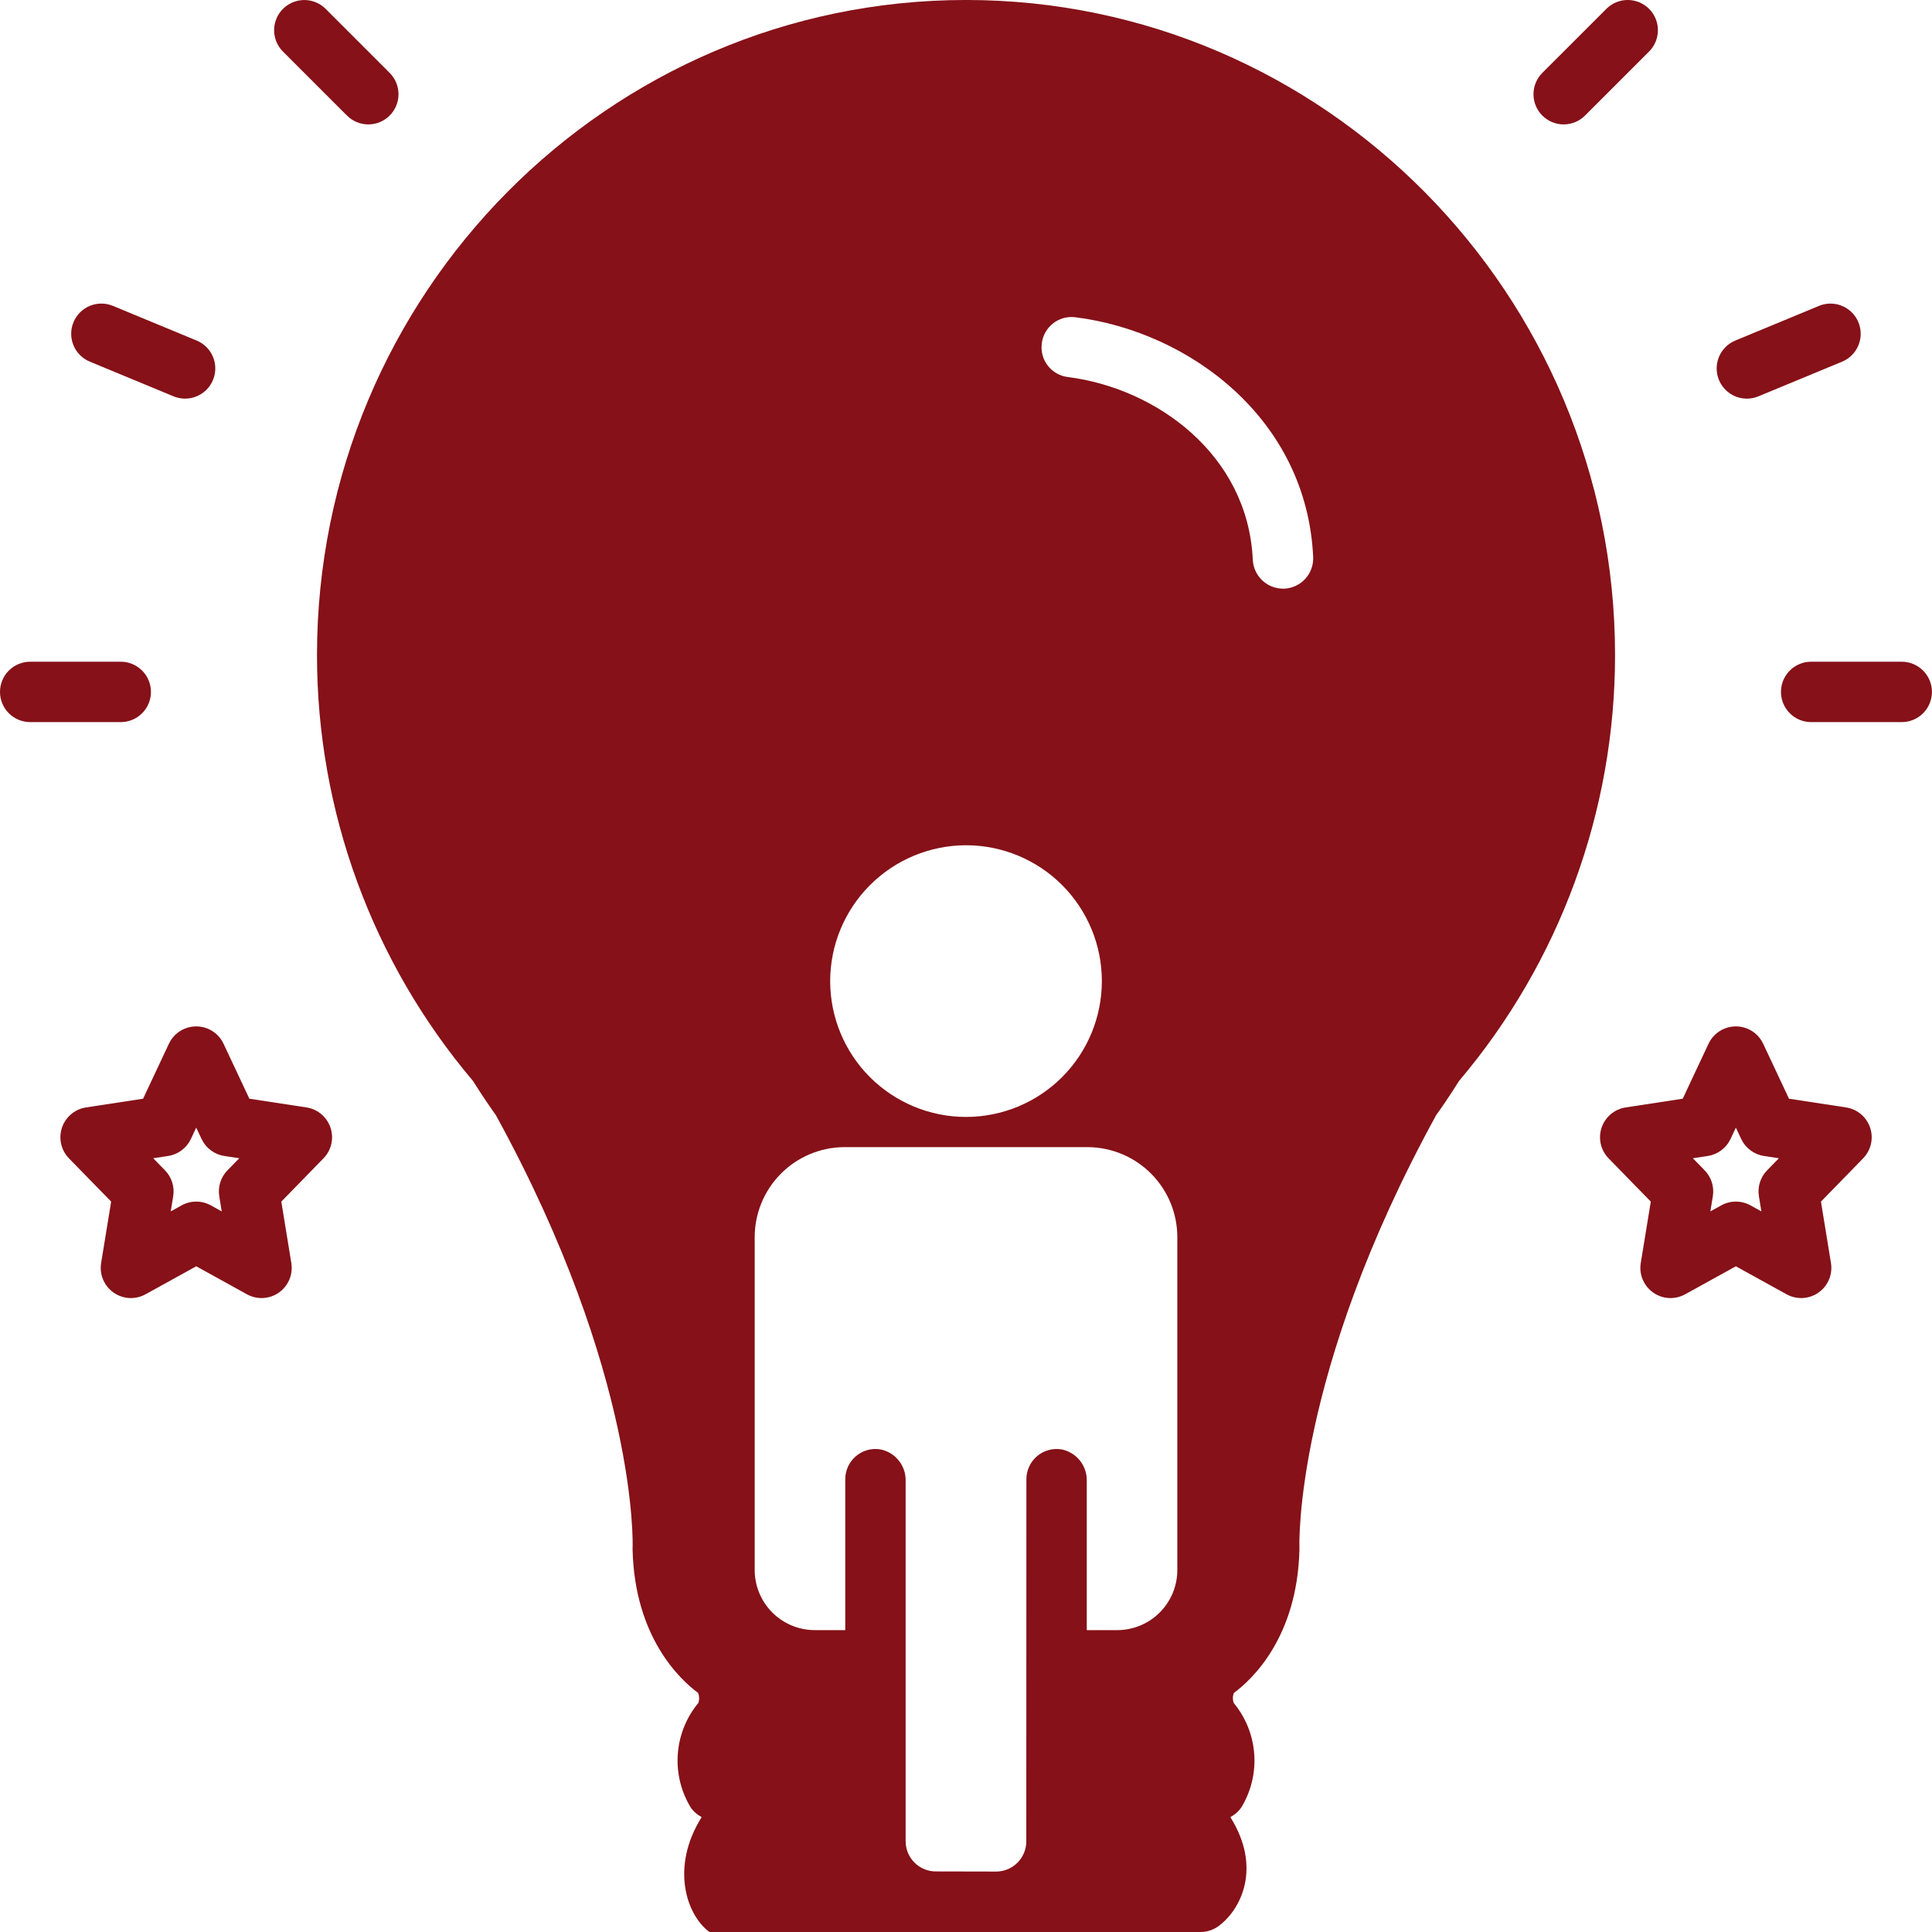 <?xml version="1.0" encoding="UTF-8"?>
<svg width="1200pt" height="1200pt" version="1.1" viewBox="0 0 1200 1200" xmlns="http://www.w3.org/2000/svg">
 <g fill="#861118">
  <path d="m138.85 648.29c-2.027-4.32-5.625-7.707-10.062-9.465-4.438-1.758-9.379-1.758-13.82 0-4.438 1.758-8.035 5.144-10.062 9.465l-16.031 34.141-35.449 5.41c-4.566 0.699-8.715 3.055-11.648 6.625-2.934 3.566-4.449 8.09-4.254 12.703 0.191 4.617 2.086 8.996 5.309 12.305l26.211 26.863-6.234 38.148c-0.762 4.652 0.262 9.426 2.863 13.359 2.598 3.934 6.586 6.746 11.168 7.871 4.582 1.121 9.418 0.48 13.547-1.805l31.492-17.402 31.496 17.402c4.125 2.285 8.961 2.926 13.543 1.805 4.582-1.125 8.57-3.938 11.172-7.871 2.598-3.934 3.621-8.707 2.859-13.359l-6.219-38.152 26.191-26.863 0.004 0.004c3.227-3.309 5.117-7.688 5.312-12.305 0.195-4.613-1.32-9.141-4.254-12.707-2.938-3.566-7.086-5.926-11.652-6.621l-35.449-5.41zm2.426 78.633c-4.156 4.262-6.043 10.242-5.078 16.113l1.527 9.383-6.773-3.746v0.004c-5.644-3.125-12.504-3.125-18.148 0l-6.758 3.734 1.527-9.375h0.004c0.961-5.871-0.926-11.852-5.082-16.113l-7.332-7.516 9.266-1.41c6.184-0.945 11.488-4.91 14.145-10.574l3.305-7.039 3.305 7.039c2.66 5.664 7.961 9.629 14.145 10.574l9.273 1.41z"/>
  <path d="m1061.2 648.29-16.031 34.141-35.449 5.41c-4.566 0.699-8.715 3.055-11.648 6.625-2.934 3.566-4.449 8.09-4.254 12.703 0.191 4.617 2.082 8.996 5.309 12.305l26.211 26.863-6.234 38.148c-0.762 4.652 0.262 9.426 2.859 13.359 2.602 3.934 6.59 6.746 11.172 7.871 4.582 1.121 9.418 0.48 13.547-1.805l31.492-17.402 31.496 17.402c4.125 2.285 8.961 2.926 13.543 1.805 4.582-1.125 8.57-3.938 11.172-7.871 2.598-3.934 3.621-8.707 2.859-13.359l-6.215-38.148 26.191-26.863c3.227-3.309 5.117-7.688 5.312-12.305 0.195-4.613-1.32-9.141-4.254-12.707-2.938-3.566-7.086-5.926-11.652-6.621l-35.449-5.41-16.031-34.141c-2.027-4.32-5.625-7.707-10.066-9.465-4.438-1.758-9.379-1.758-13.816 0-4.438 1.758-8.035 5.144-10.062 9.465zm13.668 59.133 3.305-7.039 3.305 7.039c2.66 5.664 7.961 9.629 14.145 10.574l9.273 1.41-7.324 7.516c-4.156 4.262-6.043 10.242-5.078 16.113l1.527 9.383-6.773-3.746v0.004c-5.644-3.125-12.504-3.125-18.148 0l-6.758 3.734 1.527-9.375h0.004c0.961-5.871-0.926-11.852-5.082-16.113l-7.332-7.516 9.266-1.41c6.184-0.945 11.484-4.91 14.145-10.574z"/>
  <path d="m228.77 77.27c4.973 0 9.738-1.977 13.254-5.492s5.492-8.285 5.492-13.258c0-4.973-1.977-9.738-5.492-13.254l-39.777-39.773c-4.738-4.719-11.637-6.559-18.098-4.824-6.461 1.738-11.504 6.781-13.242 13.242-1.734 6.461 0.105 13.359 4.824 18.098l39.781 39.77c3.512 3.523 8.281 5.5 13.258 5.492z"/>
  <path d="m122.14 211.52-51.965-21.523c-4.598-1.914-9.766-1.922-14.367-0.02-4.602 1.898-8.258 5.551-10.164 10.152-1.906 4.598-1.902 9.766 0.004 14.363 1.91 4.598 5.57 8.25 10.172 10.148l51.965 21.523c6.188 2.562 13.273 1.633 18.59-2.445s8.051-10.68 7.18-17.32c-0.875-6.644-5.227-12.316-11.414-14.879z"/>
  <path d="m0 429.76c0 4.973 1.977 9.742 5.492 13.258 3.516 3.516 8.285 5.492 13.258 5.492h56.25c6.699 0 12.887-3.574 16.238-9.375 3.348-5.801 3.348-12.949 0-18.75-3.352-5.801-9.539-9.375-16.238-9.375h-56.25c-4.973 0-9.742 1.977-13.258 5.492-3.516 3.516-5.492 8.285-5.492 13.258z"/>
  <path d="m997.75 5.492-39.781 39.77 0.004 0.004c-3.519 3.512-5.496 8.281-5.496 13.258 0 4.973 1.973 9.742 5.492 13.258 3.516 3.516 8.285 5.492 13.258 5.492 4.973 0 9.742-1.977 13.258-5.496l39.781-39.77c4.734-4.738 6.582-11.641 4.848-18.109-1.734-6.465-6.789-11.52-13.254-13.254-6.469-1.734-13.371 0.113-18.109 4.848z"/>
  <path d="m1085 247.61c2.461-0.004 4.894-0.492 7.168-1.438l51.965-21.523c6.188-2.566 10.539-8.238 11.414-14.879 0.871-6.641-1.863-13.246-7.18-17.32-5.312-4.078-12.402-5.012-18.59-2.445l-51.965 21.523c-5.387 2.234-9.426 6.844-10.934 12.477-1.508 5.633-0.309 11.645 3.242 16.27s9.047 7.336 14.879 7.336z"/>
  <path d="m1181.2 411.01h-56.25c-6.699 0-12.887 3.574-16.238 9.375-3.348 5.801-3.348 12.949 0 18.75 3.352 5.801 9.539 9.375 16.238 9.375h56.25c6.699 0 12.887-3.574 16.238-9.375 3.348-5.801 3.348-12.949 0-18.75-3.352-5.801-9.539-9.375-16.238-9.375z"/>
  <path d="m392.91 962.53c1.312 54.562 29.625 80.812 40.688 88.969 0.805 1.973 0.871 4.168 0.188 6.188-7.234 8.715-11.664 19.414-12.703 30.691-1.035 11.281 1.367 22.609 6.891 32.496 1.738 3.305 4.457 5.988 7.781 7.688v0.188c-19.5 31.125-9.281 60.844 4.875 71.25h305.16c3.981-0.02 7.856-1.301 11.062-3.656 14.156-10.406 26.906-36.469 7.406-67.594v-0.188c3.324-1.699 6.043-4.383 7.781-7.688 5.519-9.867 7.926-21.172 6.906-32.434-1.02-11.258-5.422-21.945-12.625-30.66-0.766-2.031-0.734-4.273 0.094-6.281 11.062-8.156 39.375-34.406 40.688-88.969v-1.219c-0.094-1.125-3.469-107.53 84.938-268.69 1.969-2.719 7.219-10.125 14.25-21.281 62.531-73.898 96.844-167.57 96.844-264.38 0-224.44-180.84-406.97-403.12-406.97s-403.12 182.53-403.12 406.97c0 96.805 34.312 190.48 96.844 264.38 7.031 11.156 12.281 18.562 14.25 21.281 88.406 161.16 85.031 267.56 84.938 268.59zm254.16-749.25c0.598-4.934 3.144-9.426 7.07-12.469 3.926-3.047 8.91-4.398 13.836-3.75 70.406 8.812 143.72 62.812 147.66 148.97 0.211 4.969-1.559 9.82-4.91 13.488-3.356 3.672-8.027 5.867-12.996 6.106h-0.844c-4.824-0.016-9.457-1.879-12.949-5.211-3.488-3.332-5.562-7.875-5.801-12.695-3-65.438-60-106.59-114.84-113.53-4.938-0.59-9.434-3.133-12.484-7.062-3.047-3.926-4.391-8.914-3.734-13.844zm-47.062 311.72c22.379 0 43.84 8.891 59.664 24.711 15.82 15.824 24.711 37.285 24.711 59.664s-8.891 43.84-24.711 59.664c-15.824 15.82-37.285 24.711-59.664 24.711s-43.84-8.891-59.664-24.711c-15.82-15.824-24.711-37.285-24.711-59.664 0.035-22.367 8.934-43.809 24.75-59.625s37.258-24.715 59.625-24.75zm-131.25 243.66c-0.059-14.797 5.75-29.016 16.152-39.543 10.402-10.523 24.551-16.496 39.348-16.613h151.5c14.797 0.117 28.945 6.09 39.348 16.613 10.402 10.527 16.211 24.746 16.152 39.543v206.34c0.039 9.895-3.848 19.398-10.809 26.426-6.957 7.031-16.422 11.016-26.316 11.074h-19.125v-92.746c0.102-4.562-1.406-9.016-4.258-12.582-2.852-3.566-6.867-6.012-11.344-6.914-5.445-0.926-11.02 0.598-15.242 4.164-4.219 3.562-6.656 8.805-6.656 14.328l-0.059 224.96c0 4.981-1.984 9.754-5.508 13.27-3.523 3.516-8.305 5.488-13.281 5.477l-37.441-0.078c-4.965-0.012-9.727-1.988-13.234-5.504-3.508-3.516-5.477-8.281-5.477-13.246v-223.88c0.102-4.562-1.406-9.016-4.258-12.582-2.852-3.566-6.867-6.012-11.344-6.914-5.445-0.926-11.02 0.598-15.242 4.164-4.219 3.562-6.656 8.805-6.656 14.328v93.75h-19.125c-9.895-0.059-19.359-4.043-26.316-11.074-6.961-7.027-10.848-16.531-10.809-26.426z"/>
 </g>
</svg>
